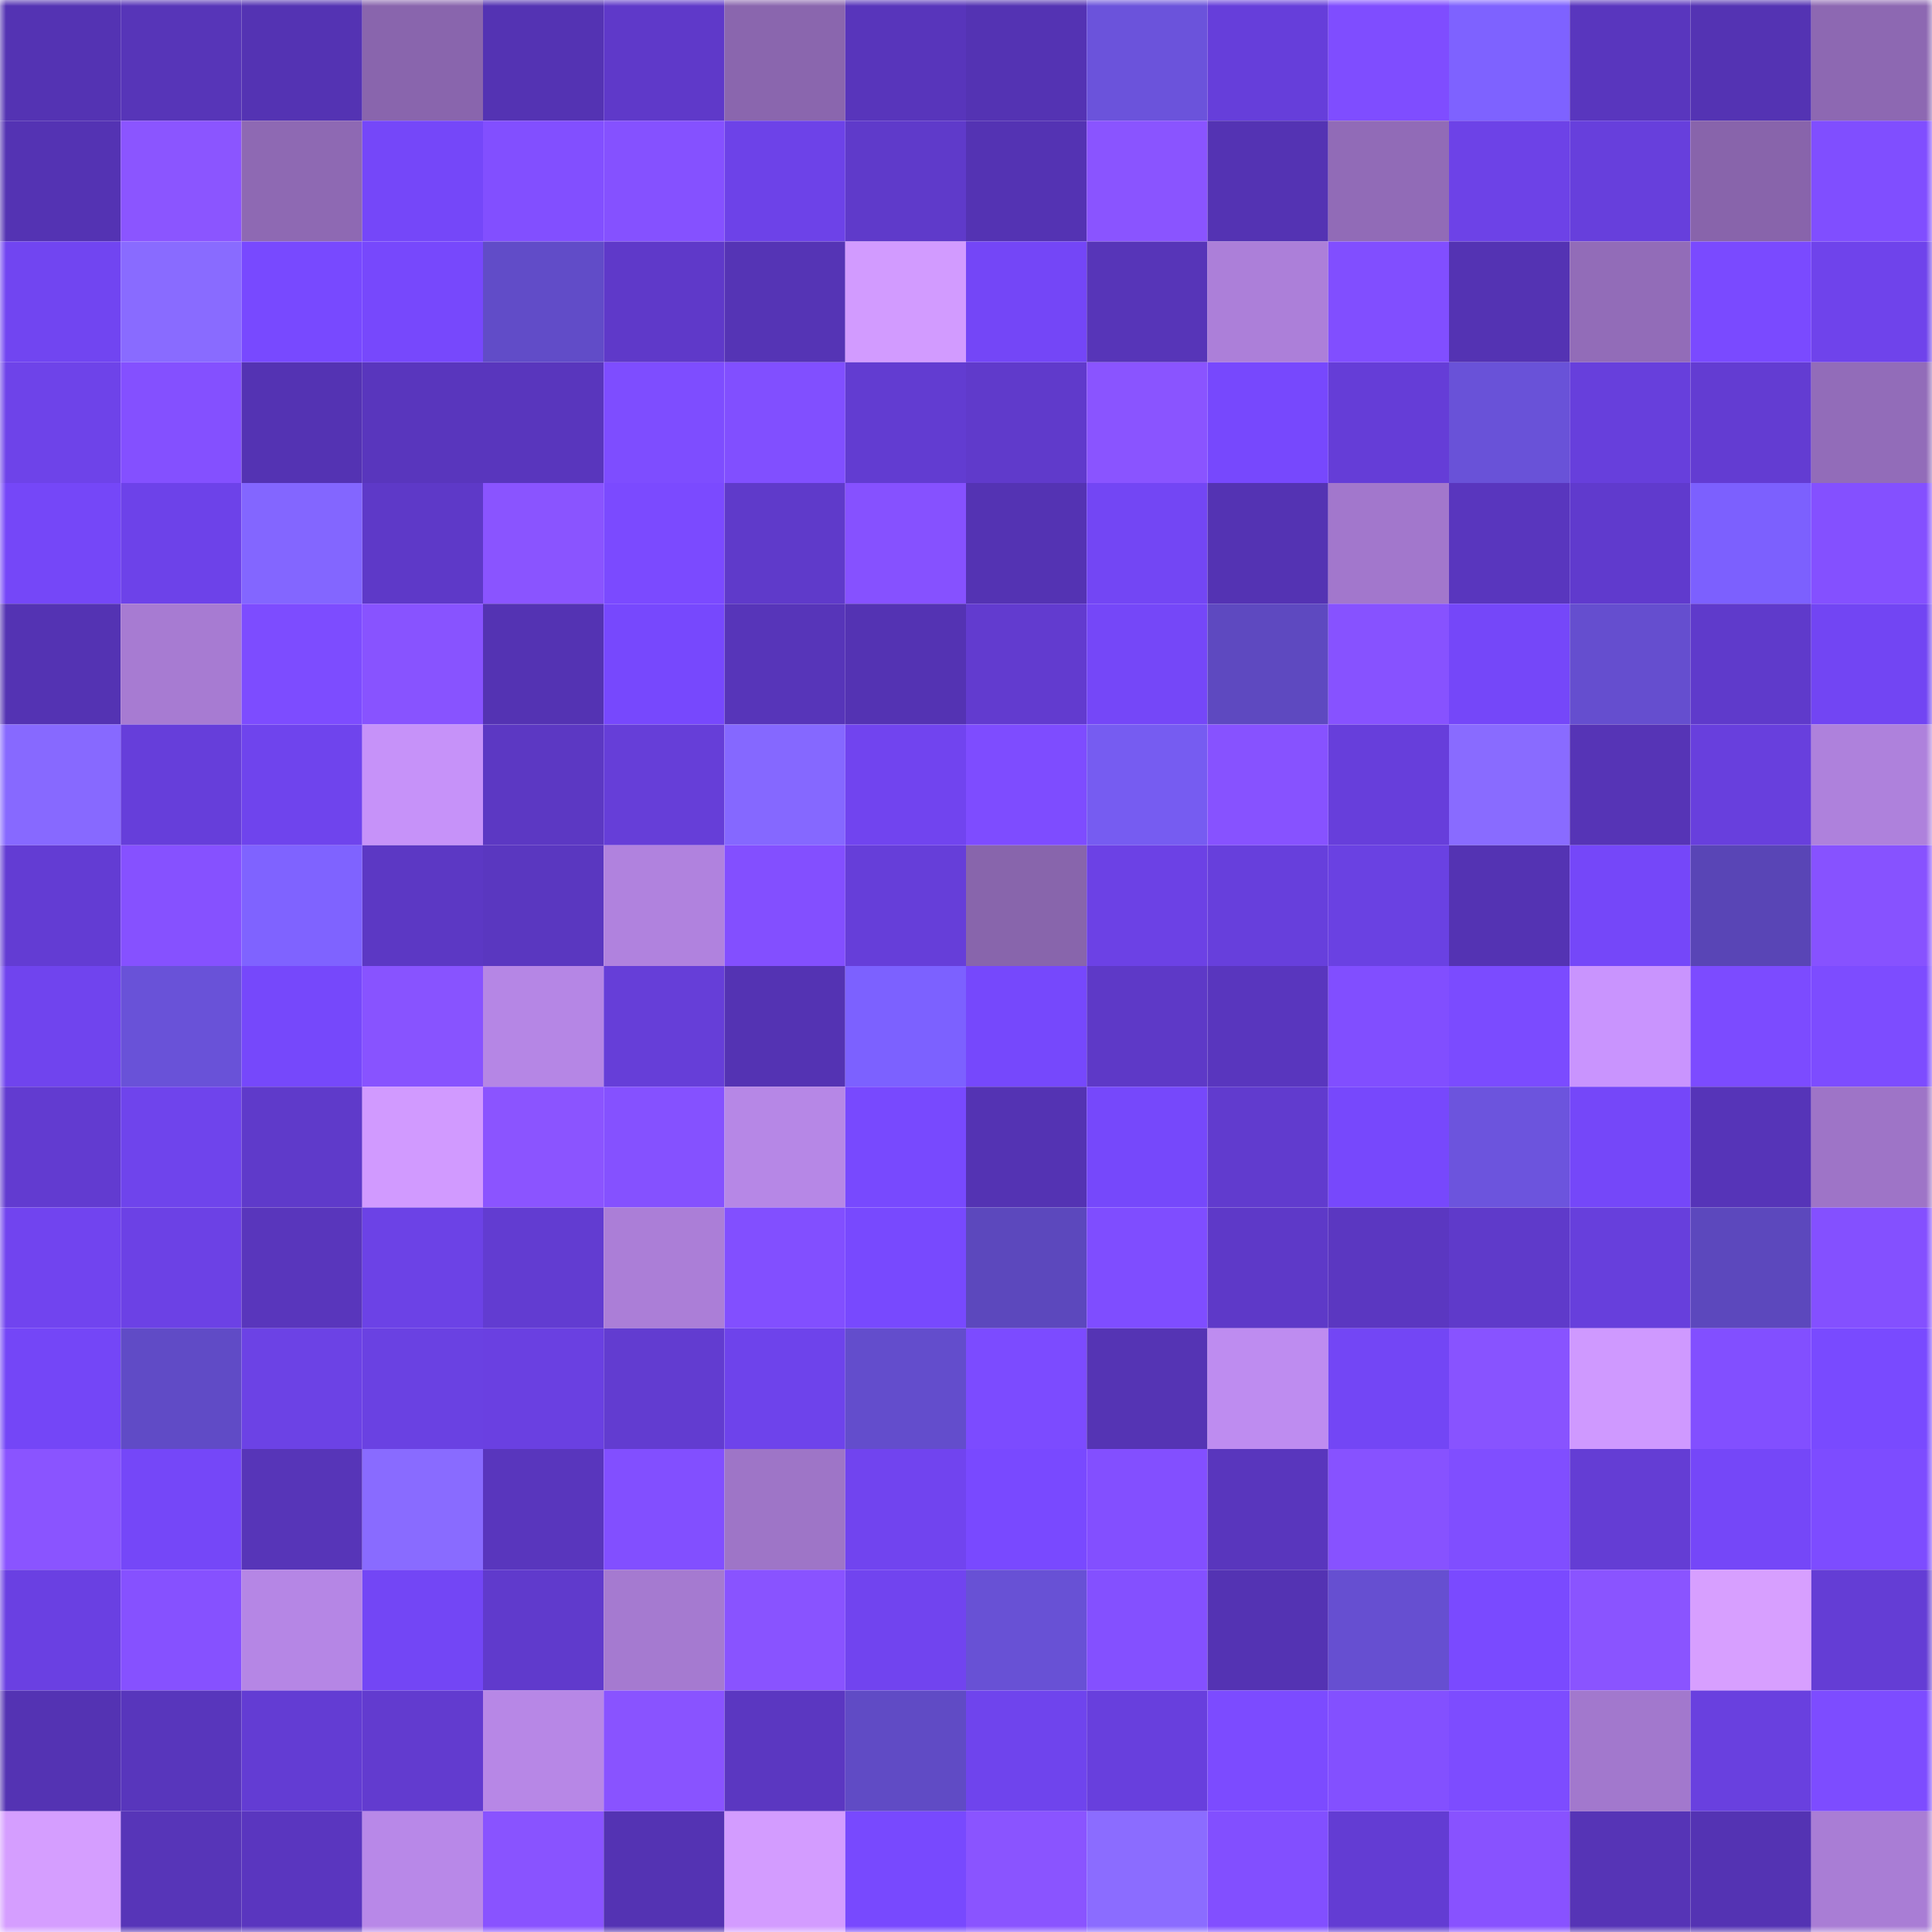 <svg viewBox="0 0 160 160" fill="none" role="img" xmlns="http://www.w3.org/2000/svg" width="240" height="240" name="linea%2Cotoplus.linea.eth"><mask id="1570640625" mask-type="alpha" maskUnits="userSpaceOnUse" x="0" y="0" width="160" height="160"><rect width="160" height="160" fill="#FFFFFF"></rect></mask><g mask="url(#1570640625)"><rect x="0" y="0" width="10" height="10" fill="#5433b3"></rect><rect x="10" y="0" width="10" height="10" fill="#5735b8"></rect><rect x="20" y="0" width="10" height="10" fill="#5433b3"></rect><rect x="30" y="0" width="10" height="10" fill="#8965ad"></rect><rect x="40" y="0" width="10" height="10" fill="#5433b3"></rect><rect x="50" y="0" width="10" height="10" fill="#5f39c9"></rect><rect x="60" y="0" width="10" height="10" fill="#8a66ae"></rect><rect x="70" y="0" width="10" height="10" fill="#5835bb"></rect><rect x="80" y="0" width="10" height="10" fill="#5433b3"></rect><rect x="90" y="0" width="10" height="10" fill="#6b53db"></rect><rect x="100" y="0" width="10" height="10" fill="#663eda"></rect><rect x="110" y="0" width="10" height="10" fill="#7f4dff"></rect><rect x="120" y="0" width="10" height="10" fill="#7e62ff"></rect><rect x="130" y="0" width="10" height="10" fill="#5936be"></rect><rect x="140" y="0" width="10" height="10" fill="#5433b3"></rect><rect x="150" y="0" width="10" height="10" fill="#8d68b2"></rect><rect x="0" y="10" width="10" height="10" fill="#5433b3"></rect><rect x="10" y="10" width="10" height="10" fill="#8b55ff"></rect><rect x="20" y="10" width="10" height="10" fill="#8e69b3"></rect><rect x="30" y="10" width="10" height="10" fill="#7547f9"></rect><rect x="40" y="10" width="10" height="10" fill="#824fff"></rect><rect x="50" y="10" width="10" height="10" fill="#8551ff"></rect><rect x="60" y="10" width="10" height="10" fill="#6d42e8"></rect><rect x="70" y="10" width="10" height="10" fill="#5f3aca"></rect><rect x="80" y="10" width="10" height="10" fill="#5433b3"></rect><rect x="90" y="10" width="10" height="10" fill="#8a54ff"></rect><rect x="100" y="10" width="10" height="10" fill="#5433b3"></rect><rect x="110" y="10" width="10" height="10" fill="#916bb7"></rect><rect x="120" y="10" width="10" height="10" fill="#6d42e7"></rect><rect x="130" y="10" width="10" height="10" fill="#673fdc"></rect><rect x="140" y="10" width="10" height="10" fill="#8864ab"></rect><rect x="150" y="10" width="10" height="10" fill="#804eff"></rect><rect x="0" y="20" width="10" height="10" fill="#7145f1"></rect><rect x="10" y="20" width="10" height="10" fill="#896bff"></rect><rect x="20" y="20" width="10" height="10" fill="#7849ff"></rect><rect x="30" y="20" width="10" height="10" fill="#7748fc"></rect><rect x="40" y="20" width="10" height="10" fill="#614cc8"></rect><rect x="50" y="20" width="10" height="10" fill="#5f39c9"></rect><rect x="60" y="20" width="10" height="10" fill="#5534b5"></rect><rect x="70" y="20" width="10" height="10" fill="#d29bff"></rect><rect x="80" y="20" width="10" height="10" fill="#7446f7"></rect><rect x="90" y="20" width="10" height="10" fill="#5735b8"></rect><rect x="100" y="20" width="10" height="10" fill="#ac7fd9"></rect><rect x="110" y="20" width="10" height="10" fill="#814eff"></rect><rect x="120" y="20" width="10" height="10" fill="#5433b3"></rect><rect x="130" y="20" width="10" height="10" fill="#926cb8"></rect><rect x="140" y="20" width="10" height="10" fill="#7a4aff"></rect><rect x="150" y="20" width="10" height="10" fill="#6f43eb"></rect><rect x="0" y="30" width="10" height="10" fill="#6e43e9"></rect><rect x="10" y="30" width="10" height="10" fill="#8450ff"></rect><rect x="20" y="30" width="10" height="10" fill="#5433b3"></rect><rect x="30" y="30" width="10" height="10" fill="#5936bd"></rect><rect x="40" y="30" width="10" height="10" fill="#5936bd"></rect><rect x="50" y="30" width="10" height="10" fill="#7e4dff"></rect><rect x="60" y="30" width="10" height="10" fill="#814fff"></rect><rect x="70" y="30" width="10" height="10" fill="#623cd1"></rect><rect x="80" y="30" width="10" height="10" fill="#603acb"></rect><rect x="90" y="30" width="10" height="10" fill="#8a54ff"></rect><rect x="100" y="30" width="10" height="10" fill="#7748fd"></rect><rect x="110" y="30" width="10" height="10" fill="#653dd7"></rect><rect x="120" y="30" width="10" height="10" fill="#6952d8"></rect><rect x="130" y="30" width="10" height="10" fill="#673fdc"></rect><rect x="140" y="30" width="10" height="10" fill="#633cd2"></rect><rect x="150" y="30" width="10" height="10" fill="#926cb9"></rect><rect x="0" y="40" width="10" height="10" fill="#7547f8"></rect><rect x="10" y="40" width="10" height="10" fill="#6d42e9"></rect><rect x="20" y="40" width="10" height="10" fill="#8366ff"></rect><rect x="30" y="40" width="10" height="10" fill="#5e39c8"></rect><rect x="40" y="40" width="10" height="10" fill="#8a54ff"></rect><rect x="50" y="40" width="10" height="10" fill="#7b4aff"></rect><rect x="60" y="40" width="10" height="10" fill="#5f3aca"></rect><rect x="70" y="40" width="10" height="10" fill="#8651ff"></rect><rect x="80" y="40" width="10" height="10" fill="#5433b3"></rect><rect x="90" y="40" width="10" height="10" fill="#7346f4"></rect><rect x="100" y="40" width="10" height="10" fill="#5433b3"></rect><rect x="110" y="40" width="10" height="10" fill="#a277cc"></rect><rect x="120" y="40" width="10" height="10" fill="#5936be"></rect><rect x="130" y="40" width="10" height="10" fill="#603acd"></rect><rect x="140" y="40" width="10" height="10" fill="#7c60fe"></rect><rect x="150" y="40" width="10" height="10" fill="#8450ff"></rect><rect x="0" y="50" width="10" height="10" fill="#5433b3"></rect><rect x="10" y="50" width="10" height="10" fill="#a77bd2"></rect><rect x="20" y="50" width="10" height="10" fill="#7d4cff"></rect><rect x="30" y="50" width="10" height="10" fill="#8853ff"></rect><rect x="40" y="50" width="10" height="10" fill="#5433b3"></rect><rect x="50" y="50" width="10" height="10" fill="#7748fd"></rect><rect x="60" y="50" width="10" height="10" fill="#5735b9"></rect><rect x="70" y="50" width="10" height="10" fill="#5433b3"></rect><rect x="80" y="50" width="10" height="10" fill="#623bcf"></rect><rect x="90" y="50" width="10" height="10" fill="#7547f8"></rect><rect x="100" y="50" width="10" height="10" fill="#5e49c0"></rect><rect x="110" y="50" width="10" height="10" fill="#8752ff"></rect><rect x="120" y="50" width="10" height="10" fill="#7547f9"></rect><rect x="130" y="50" width="10" height="10" fill="#654ecf"></rect><rect x="140" y="50" width="10" height="10" fill="#5f3acb"></rect><rect x="150" y="50" width="10" height="10" fill="#7245f3"></rect><rect x="0" y="60" width="10" height="10" fill="#8769ff"></rect><rect x="10" y="60" width="10" height="10" fill="#663eda"></rect><rect x="20" y="60" width="10" height="10" fill="#6f44ed"></rect><rect x="30" y="60" width="10" height="10" fill="#c692f9"></rect><rect x="40" y="60" width="10" height="10" fill="#5c38c3"></rect><rect x="50" y="60" width="10" height="10" fill="#663ed8"></rect><rect x="60" y="60" width="10" height="10" fill="#8568ff"></rect><rect x="70" y="60" width="10" height="10" fill="#7144ef"></rect><rect x="80" y="60" width="10" height="10" fill="#7e4cff"></rect><rect x="90" y="60" width="10" height="10" fill="#765cf1"></rect><rect x="100" y="60" width="10" height="10" fill="#8752ff"></rect><rect x="110" y="60" width="10" height="10" fill="#673edb"></rect><rect x="120" y="60" width="10" height="10" fill="#896bff"></rect><rect x="130" y="60" width="10" height="10" fill="#5634b6"></rect><rect x="140" y="60" width="10" height="10" fill="#683fdd"></rect><rect x="150" y="60" width="10" height="10" fill="#ae81dc"></rect><rect x="0" y="70" width="10" height="10" fill="#633cd3"></rect><rect x="10" y="70" width="10" height="10" fill="#8651ff"></rect><rect x="20" y="70" width="10" height="10" fill="#7f63ff"></rect><rect x="30" y="70" width="10" height="10" fill="#5c38c4"></rect><rect x="40" y="70" width="10" height="10" fill="#5a37c0"></rect><rect x="50" y="70" width="10" height="10" fill="#b082de"></rect><rect x="60" y="70" width="10" height="10" fill="#834fff"></rect><rect x="70" y="70" width="10" height="10" fill="#663ed9"></rect><rect x="80" y="70" width="10" height="10" fill="#8865ac"></rect><rect x="90" y="70" width="10" height="10" fill="#6c41e5"></rect><rect x="100" y="70" width="10" height="10" fill="#673fdc"></rect><rect x="110" y="70" width="10" height="10" fill="#6a41e2"></rect><rect x="120" y="70" width="10" height="10" fill="#5433b3"></rect><rect x="130" y="70" width="10" height="10" fill="#7547f9"></rect><rect x="140" y="70" width="10" height="10" fill="#5945b6"></rect><rect x="150" y="70" width="10" height="10" fill="#8752ff"></rect><rect x="0" y="80" width="10" height="10" fill="#7044ee"></rect><rect x="10" y="80" width="10" height="10" fill="#6952d8"></rect><rect x="20" y="80" width="10" height="10" fill="#7648fb"></rect><rect x="30" y="80" width="10" height="10" fill="#8853ff"></rect><rect x="40" y="80" width="10" height="10" fill="#b586e5"></rect><rect x="50" y="80" width="10" height="10" fill="#663ed8"></rect><rect x="60" y="80" width="10" height="10" fill="#5433b3"></rect><rect x="70" y="80" width="10" height="10" fill="#7c61ff"></rect><rect x="80" y="80" width="10" height="10" fill="#7648fc"></rect><rect x="90" y="80" width="10" height="10" fill="#5e39c7"></rect><rect x="100" y="80" width="10" height="10" fill="#5936be"></rect><rect x="110" y="80" width="10" height="10" fill="#814eff"></rect><rect x="120" y="80" width="10" height="10" fill="#7b4bff"></rect><rect x="130" y="80" width="10" height="10" fill="#c994fe"></rect><rect x="140" y="80" width="10" height="10" fill="#7c4bff"></rect><rect x="150" y="80" width="10" height="10" fill="#7d4cff"></rect><rect x="0" y="90" width="10" height="10" fill="#623bd0"></rect><rect x="10" y="90" width="10" height="10" fill="#6f44ec"></rect><rect x="20" y="90" width="10" height="10" fill="#5f3aca"></rect><rect x="30" y="90" width="10" height="10" fill="#d19aff"></rect><rect x="40" y="90" width="10" height="10" fill="#8b54ff"></rect><rect x="50" y="90" width="10" height="10" fill="#8551ff"></rect><rect x="60" y="90" width="10" height="10" fill="#b687e6"></rect><rect x="70" y="90" width="10" height="10" fill="#7849fe"></rect><rect x="80" y="90" width="10" height="10" fill="#5433b3"></rect><rect x="90" y="90" width="10" height="10" fill="#7648fb"></rect><rect x="100" y="90" width="10" height="10" fill="#613bce"></rect><rect x="110" y="90" width="10" height="10" fill="#7748fc"></rect><rect x="120" y="90" width="10" height="10" fill="#6c54dd"></rect><rect x="130" y="90" width="10" height="10" fill="#7547f9"></rect><rect x="140" y="90" width="10" height="10" fill="#5634b8"></rect><rect x="150" y="90" width="10" height="10" fill="#9e74c7"></rect><rect x="0" y="100" width="10" height="10" fill="#7144ef"></rect><rect x="10" y="100" width="10" height="10" fill="#6c41e5"></rect><rect x="20" y="100" width="10" height="10" fill="#5936bc"></rect><rect x="30" y="100" width="10" height="10" fill="#6c42e6"></rect><rect x="40" y="100" width="10" height="10" fill="#623cd1"></rect><rect x="50" y="100" width="10" height="10" fill="#ab7ed7"></rect><rect x="60" y="100" width="10" height="10" fill="#824fff"></rect><rect x="70" y="100" width="10" height="10" fill="#7849fe"></rect><rect x="80" y="100" width="10" height="10" fill="#5c48bd"></rect><rect x="90" y="100" width="10" height="10" fill="#7f4dff"></rect><rect x="100" y="100" width="10" height="10" fill="#5e39c8"></rect><rect x="110" y="100" width="10" height="10" fill="#5b37c1"></rect><rect x="120" y="100" width="10" height="10" fill="#5f3aca"></rect><rect x="130" y="100" width="10" height="10" fill="#673fdc"></rect><rect x="140" y="100" width="10" height="10" fill="#5c48bd"></rect><rect x="150" y="100" width="10" height="10" fill="#8450ff"></rect><rect x="0" y="110" width="10" height="10" fill="#7446f7"></rect><rect x="10" y="110" width="10" height="10" fill="#604bc6"></rect><rect x="20" y="110" width="10" height="10" fill="#6c42e5"></rect><rect x="30" y="110" width="10" height="10" fill="#6a41e2"></rect><rect x="40" y="110" width="10" height="10" fill="#6a40e1"></rect><rect x="50" y="110" width="10" height="10" fill="#623cd0"></rect><rect x="60" y="110" width="10" height="10" fill="#6e43eb"></rect><rect x="70" y="110" width="10" height="10" fill="#634dcc"></rect><rect x="80" y="110" width="10" height="10" fill="#7c4bff"></rect><rect x="90" y="110" width="10" height="10" fill="#5534b4"></rect><rect x="100" y="110" width="10" height="10" fill="#be8cf0"></rect><rect x="110" y="110" width="10" height="10" fill="#7346f5"></rect><rect x="120" y="110" width="10" height="10" fill="#8853ff"></rect><rect x="130" y="110" width="10" height="10" fill="#cf99ff"></rect><rect x="140" y="110" width="10" height="10" fill="#824fff"></rect><rect x="150" y="110" width="10" height="10" fill="#794aff"></rect><rect x="0" y="120" width="10" height="10" fill="#8a54ff"></rect><rect x="10" y="120" width="10" height="10" fill="#7547f8"></rect><rect x="20" y="120" width="10" height="10" fill="#5735b8"></rect><rect x="30" y="120" width="10" height="10" fill="#896bff"></rect><rect x="40" y="120" width="10" height="10" fill="#5936bd"></rect><rect x="50" y="120" width="10" height="10" fill="#824fff"></rect><rect x="60" y="120" width="10" height="10" fill="#9e75c7"></rect><rect x="70" y="120" width="10" height="10" fill="#7144ef"></rect><rect x="80" y="120" width="10" height="10" fill="#7949ff"></rect><rect x="90" y="120" width="10" height="10" fill="#834fff"></rect><rect x="100" y="120" width="10" height="10" fill="#5936bd"></rect><rect x="110" y="120" width="10" height="10" fill="#8752ff"></rect><rect x="120" y="120" width="10" height="10" fill="#804eff"></rect><rect x="130" y="120" width="10" height="10" fill="#643dd4"></rect><rect x="140" y="120" width="10" height="10" fill="#7547f8"></rect><rect x="150" y="120" width="10" height="10" fill="#7d4cff"></rect><rect x="0" y="130" width="10" height="10" fill="#6a40e2"></rect><rect x="10" y="130" width="10" height="10" fill="#8651ff"></rect><rect x="20" y="130" width="10" height="10" fill="#b586e5"></rect><rect x="30" y="130" width="10" height="10" fill="#7346f5"></rect><rect x="40" y="130" width="10" height="10" fill="#603acc"></rect><rect x="50" y="130" width="10" height="10" fill="#a57ad0"></rect><rect x="60" y="130" width="10" height="10" fill="#8953ff"></rect><rect x="70" y="130" width="10" height="10" fill="#7144ef"></rect><rect x="80" y="130" width="10" height="10" fill="#6851d5"></rect><rect x="90" y="130" width="10" height="10" fill="#8450ff"></rect><rect x="100" y="130" width="10" height="10" fill="#5433b3"></rect><rect x="110" y="130" width="10" height="10" fill="#664fd1"></rect><rect x="120" y="130" width="10" height="10" fill="#7a4aff"></rect><rect x="130" y="130" width="10" height="10" fill="#8a54ff"></rect><rect x="140" y="130" width="10" height="10" fill="#d79fff"></rect><rect x="150" y="130" width="10" height="10" fill="#643dd5"></rect><rect x="0" y="140" width="10" height="10" fill="#5433b3"></rect><rect x="10" y="140" width="10" height="10" fill="#5836bc"></rect><rect x="20" y="140" width="10" height="10" fill="#633cd3"></rect><rect x="30" y="140" width="10" height="10" fill="#623bcf"></rect><rect x="40" y="140" width="10" height="10" fill="#b787e6"></rect><rect x="50" y="140" width="10" height="10" fill="#8953ff"></rect><rect x="60" y="140" width="10" height="10" fill="#5b37c1"></rect><rect x="70" y="140" width="10" height="10" fill="#604bc5"></rect><rect x="80" y="140" width="10" height="10" fill="#6f44ed"></rect><rect x="90" y="140" width="10" height="10" fill="#683fdd"></rect><rect x="100" y="140" width="10" height="10" fill="#7c4bff"></rect><rect x="110" y="140" width="10" height="10" fill="#8350ff"></rect><rect x="120" y="140" width="10" height="10" fill="#7d4cff"></rect><rect x="130" y="140" width="10" height="10" fill="#a278cd"></rect><rect x="140" y="140" width="10" height="10" fill="#6940df"></rect><rect x="150" y="140" width="10" height="10" fill="#7d4cff"></rect><rect x="0" y="150" width="10" height="10" fill="#d59eff"></rect><rect x="10" y="150" width="10" height="10" fill="#5735b8"></rect><rect x="20" y="150" width="10" height="10" fill="#5a36bf"></rect><rect x="30" y="150" width="10" height="10" fill="#b888e8"></rect><rect x="40" y="150" width="10" height="10" fill="#8953ff"></rect><rect x="50" y="150" width="10" height="10" fill="#5433b3"></rect><rect x="60" y="150" width="10" height="10" fill="#d39cff"></rect><rect x="70" y="150" width="10" height="10" fill="#7849fe"></rect><rect x="80" y="150" width="10" height="10" fill="#8a54ff"></rect><rect x="90" y="150" width="10" height="10" fill="#8b6cff"></rect><rect x="100" y="150" width="10" height="10" fill="#824fff"></rect><rect x="110" y="150" width="10" height="10" fill="#633cd3"></rect><rect x="120" y="150" width="10" height="10" fill="#8852ff"></rect><rect x="130" y="150" width="10" height="10" fill="#5634b6"></rect><rect x="140" y="150" width="10" height="10" fill="#5433b3"></rect><rect x="150" y="150" width="10" height="10" fill="#a97dd5"></rect></g></svg>